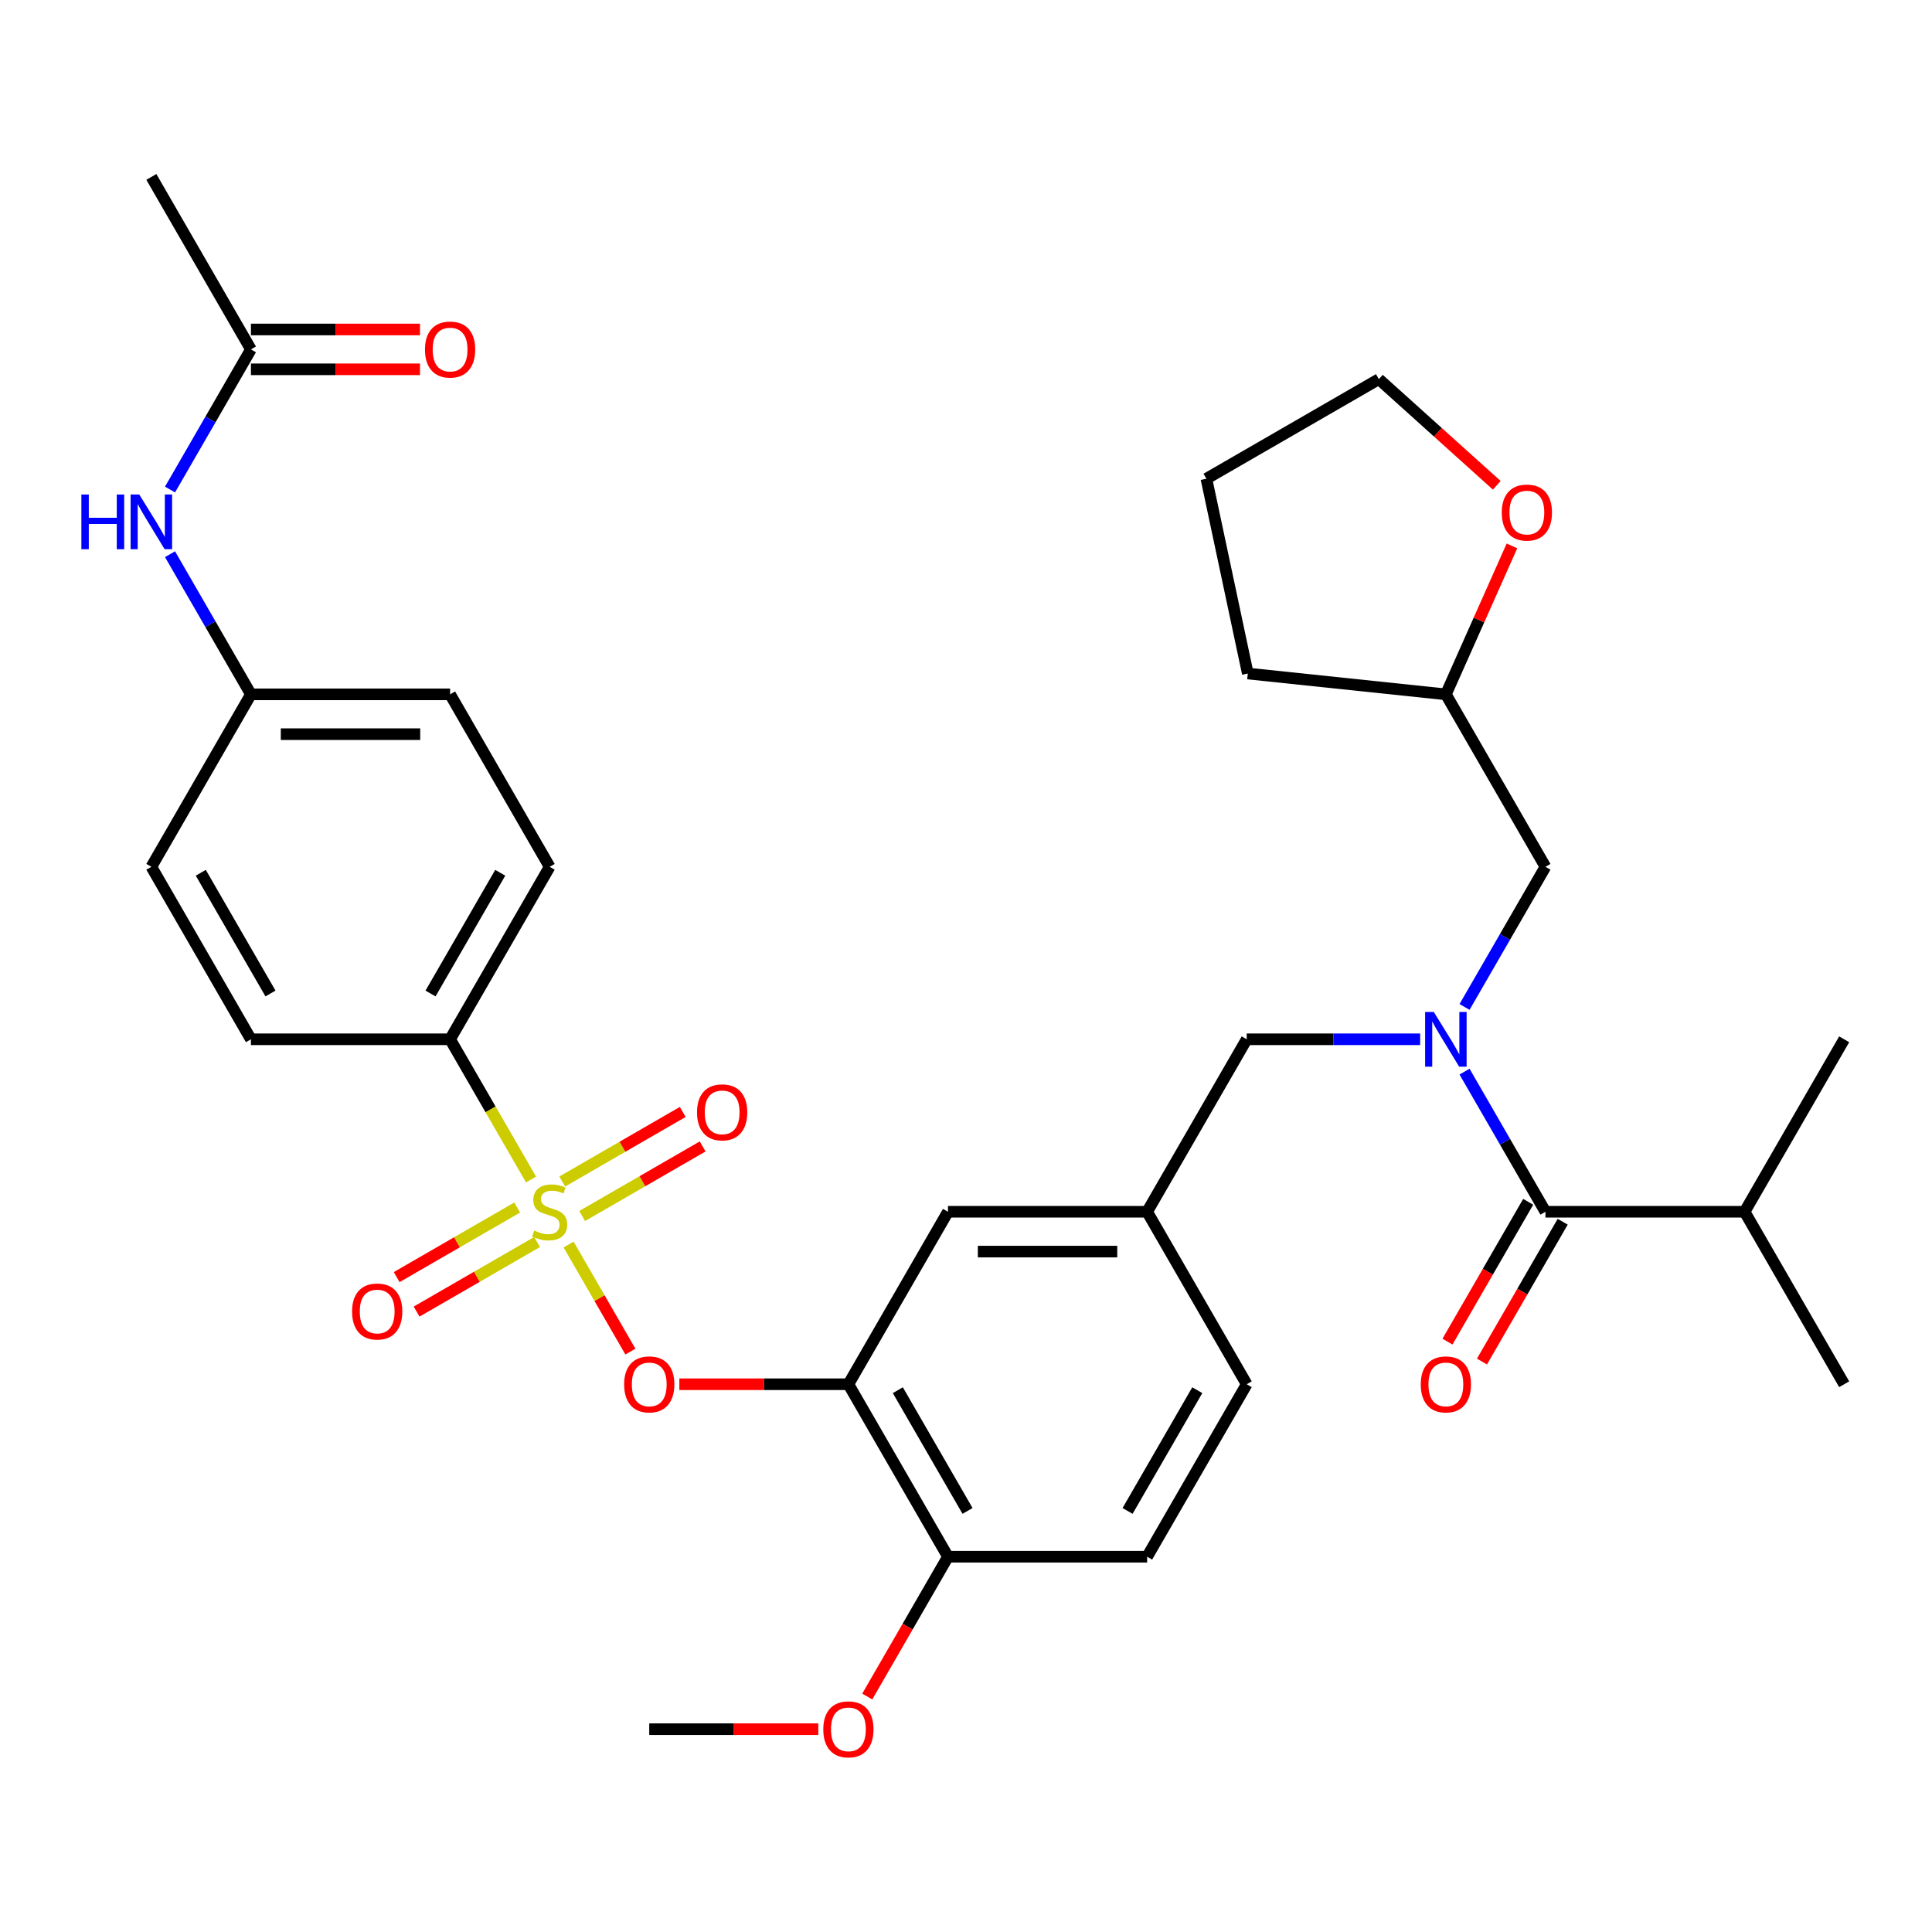 <?xml version='1.0' encoding='iso-8859-1'?>
<svg version='1.1' baseProfile='full'
              xmlns='http://www.w3.org/2000/svg'
                      xmlns:rdkit='http://www.rdkit.org/xml'
                      xmlns:xlink='http://www.w3.org/1999/xlink'
                  xml:space='preserve'
width='1000px' height='1000px' viewBox='0 0 1000 1000'>
<!-- END OF HEADER -->
<rect style='opacity:1.0;fill:#FFFFFF;stroke:none' width='1000' height='1000' x='0' y='0'> </rect>
<path class='bond-0' d='M 790.994,622.054 L 770.101,658.242' style='fill:none;fill-rule:evenodd;stroke:#000000;stroke-width:6px;stroke-linecap:butt;stroke-linejoin:miter;stroke-opacity:1' />
<path class='bond-0' d='M 770.101,658.242 L 749.208,694.429' style='fill:none;fill-rule:evenodd;stroke:#FF0000;stroke-width:6px;stroke-linecap:butt;stroke-linejoin:miter;stroke-opacity:1' />
<path class='bond-0' d='M 808.848,632.362 L 787.955,668.55' style='fill:none;fill-rule:evenodd;stroke:#000000;stroke-width:6px;stroke-linecap:butt;stroke-linejoin:miter;stroke-opacity:1' />
<path class='bond-0' d='M 787.955,668.55 L 767.062,704.738' style='fill:none;fill-rule:evenodd;stroke:#FF0000;stroke-width:6px;stroke-linecap:butt;stroke-linejoin:miter;stroke-opacity:1' />
<path class='bond-1' d='M 799.921,627.208 L 903.004,627.208' style='fill:none;fill-rule:evenodd;stroke:#000000;stroke-width:6px;stroke-linecap:butt;stroke-linejoin:miter;stroke-opacity:1' />
<path class='bond-2' d='M 799.921,627.208 L 778.982,590.94' style='fill:none;fill-rule:evenodd;stroke:#000000;stroke-width:6px;stroke-linecap:butt;stroke-linejoin:miter;stroke-opacity:1' />
<path class='bond-2' d='M 778.982,590.94 L 758.043,554.673' style='fill:none;fill-rule:evenodd;stroke:#0000FF;stroke-width:6px;stroke-linecap:butt;stroke-linejoin:miter;stroke-opacity:1' />
<path class='bond-3' d='M 645.297,537.936 L 593.755,627.208' style='fill:none;fill-rule:evenodd;stroke:#000000;stroke-width:6px;stroke-linecap:butt;stroke-linejoin:miter;stroke-opacity:1' />
<path class='bond-4' d='M 645.297,537.936 L 690.179,537.936' style='fill:none;fill-rule:evenodd;stroke:#000000;stroke-width:6px;stroke-linecap:butt;stroke-linejoin:miter;stroke-opacity:1' />
<path class='bond-4' d='M 690.179,537.936 L 735.062,537.936' style='fill:none;fill-rule:evenodd;stroke:#0000FF;stroke-width:6px;stroke-linecap:butt;stroke-linejoin:miter;stroke-opacity:1' />
<path class='bond-5' d='M 758.043,521.199 L 778.982,484.931' style='fill:none;fill-rule:evenodd;stroke:#0000FF;stroke-width:6px;stroke-linecap:butt;stroke-linejoin:miter;stroke-opacity:1' />
<path class='bond-5' d='M 778.982,484.931 L 799.921,448.663' style='fill:none;fill-rule:evenodd;stroke:#000000;stroke-width:6px;stroke-linecap:butt;stroke-linejoin:miter;stroke-opacity:1' />
<path class='bond-6' d='M 903.004,627.208 L 954.545,537.936' style='fill:none;fill-rule:evenodd;stroke:#000000;stroke-width:6px;stroke-linecap:butt;stroke-linejoin:miter;stroke-opacity:1' />
<path class='bond-7' d='M 903.004,627.208 L 954.545,716.481' style='fill:none;fill-rule:evenodd;stroke:#000000;stroke-width:6px;stroke-linecap:butt;stroke-linejoin:miter;stroke-opacity:1' />
<path class='bond-8' d='M 782.588,282.557 L 765.484,320.974' style='fill:none;fill-rule:evenodd;stroke:#FF0000;stroke-width:6px;stroke-linecap:butt;stroke-linejoin:miter;stroke-opacity:1' />
<path class='bond-8' d='M 765.484,320.974 L 748.38,359.391' style='fill:none;fill-rule:evenodd;stroke:#000000;stroke-width:6px;stroke-linecap:butt;stroke-linejoin:miter;stroke-opacity:1' />
<path class='bond-9' d='M 774.73,251.194 L 744.216,223.719' style='fill:none;fill-rule:evenodd;stroke:#FF0000;stroke-width:6px;stroke-linecap:butt;stroke-linejoin:miter;stroke-opacity:1' />
<path class='bond-9' d='M 744.216,223.719 L 713.702,196.244' style='fill:none;fill-rule:evenodd;stroke:#000000;stroke-width:6px;stroke-linecap:butt;stroke-linejoin:miter;stroke-opacity:1' />
<path class='bond-10' d='M 748.38,359.391 L 799.921,448.663' style='fill:none;fill-rule:evenodd;stroke:#000000;stroke-width:6px;stroke-linecap:butt;stroke-linejoin:miter;stroke-opacity:1' />
<path class='bond-11' d='M 748.38,359.391 L 645.861,348.616' style='fill:none;fill-rule:evenodd;stroke:#000000;stroke-width:6px;stroke-linecap:butt;stroke-linejoin:miter;stroke-opacity:1' />
<path class='bond-12' d='M 645.297,716.481 L 593.755,805.753' style='fill:none;fill-rule:evenodd;stroke:#000000;stroke-width:6px;stroke-linecap:butt;stroke-linejoin:miter;stroke-opacity:1' />
<path class='bond-12' d='M 619.711,719.563 L 583.632,782.054' style='fill:none;fill-rule:evenodd;stroke:#000000;stroke-width:6px;stroke-linecap:butt;stroke-linejoin:miter;stroke-opacity:1' />
<path class='bond-13' d='M 645.297,716.481 L 593.755,627.208' style='fill:none;fill-rule:evenodd;stroke:#000000;stroke-width:6px;stroke-linecap:butt;stroke-linejoin:miter;stroke-opacity:1' />
<path class='bond-14' d='M 593.755,805.753 L 490.672,805.753' style='fill:none;fill-rule:evenodd;stroke:#000000;stroke-width:6px;stroke-linecap:butt;stroke-linejoin:miter;stroke-opacity:1' />
<path class='bond-15' d='M 490.672,805.753 L 439.131,716.481' style='fill:none;fill-rule:evenodd;stroke:#000000;stroke-width:6px;stroke-linecap:butt;stroke-linejoin:miter;stroke-opacity:1' />
<path class='bond-15' d='M 500.795,782.054 L 464.716,719.563' style='fill:none;fill-rule:evenodd;stroke:#000000;stroke-width:6px;stroke-linecap:butt;stroke-linejoin:miter;stroke-opacity:1' />
<path class='bond-16' d='M 490.672,805.753 L 469.779,841.941' style='fill:none;fill-rule:evenodd;stroke:#000000;stroke-width:6px;stroke-linecap:butt;stroke-linejoin:miter;stroke-opacity:1' />
<path class='bond-16' d='M 469.779,841.941 L 448.886,878.128' style='fill:none;fill-rule:evenodd;stroke:#FF0000;stroke-width:6px;stroke-linecap:butt;stroke-linejoin:miter;stroke-opacity:1' />
<path class='bond-17' d='M 439.131,716.481 L 490.672,627.208' style='fill:none;fill-rule:evenodd;stroke:#000000;stroke-width:6px;stroke-linecap:butt;stroke-linejoin:miter;stroke-opacity:1' />
<path class='bond-18' d='M 439.131,716.481 L 395.378,716.481' style='fill:none;fill-rule:evenodd;stroke:#000000;stroke-width:6px;stroke-linecap:butt;stroke-linejoin:miter;stroke-opacity:1' />
<path class='bond-18' d='M 395.378,716.481 L 351.625,716.481' style='fill:none;fill-rule:evenodd;stroke:#FF0000;stroke-width:6px;stroke-linecap:butt;stroke-linejoin:miter;stroke-opacity:1' />
<path class='bond-19' d='M 490.672,627.208 L 593.755,627.208' style='fill:none;fill-rule:evenodd;stroke:#000000;stroke-width:6px;stroke-linecap:butt;stroke-linejoin:miter;stroke-opacity:1' />
<path class='bond-19' d='M 506.135,647.825 L 578.293,647.825' style='fill:none;fill-rule:evenodd;stroke:#000000;stroke-width:6px;stroke-linecap:butt;stroke-linejoin:miter;stroke-opacity:1' />
<path class='bond-20' d='M 232.965,537.936 L 284.506,448.663' style='fill:none;fill-rule:evenodd;stroke:#000000;stroke-width:6px;stroke-linecap:butt;stroke-linejoin:miter;stroke-opacity:1' />
<path class='bond-20' d='M 222.841,514.236 L 258.92,451.746' style='fill:none;fill-rule:evenodd;stroke:#000000;stroke-width:6px;stroke-linecap:butt;stroke-linejoin:miter;stroke-opacity:1' />
<path class='bond-21' d='M 232.965,537.936 L 129.882,537.936' style='fill:none;fill-rule:evenodd;stroke:#000000;stroke-width:6px;stroke-linecap:butt;stroke-linejoin:miter;stroke-opacity:1' />
<path class='bond-22' d='M 232.965,537.936 L 253.915,574.223' style='fill:none;fill-rule:evenodd;stroke:#000000;stroke-width:6px;stroke-linecap:butt;stroke-linejoin:miter;stroke-opacity:1' />
<path class='bond-22' d='M 253.915,574.223 L 274.866,610.511' style='fill:none;fill-rule:evenodd;stroke:#CCCC00;stroke-width:6px;stroke-linecap:butt;stroke-linejoin:miter;stroke-opacity:1' />
<path class='bond-23' d='M 129.882,180.846 L 108.943,217.113' style='fill:none;fill-rule:evenodd;stroke:#000000;stroke-width:6px;stroke-linecap:butt;stroke-linejoin:miter;stroke-opacity:1' />
<path class='bond-23' d='M 108.943,217.113 L 88.003,253.381' style='fill:none;fill-rule:evenodd;stroke:#0000FF;stroke-width:6px;stroke-linecap:butt;stroke-linejoin:miter;stroke-opacity:1' />
<path class='bond-24' d='M 129.882,191.154 L 173.635,191.154' style='fill:none;fill-rule:evenodd;stroke:#000000;stroke-width:6px;stroke-linecap:butt;stroke-linejoin:miter;stroke-opacity:1' />
<path class='bond-24' d='M 173.635,191.154 L 217.388,191.154' style='fill:none;fill-rule:evenodd;stroke:#FF0000;stroke-width:6px;stroke-linecap:butt;stroke-linejoin:miter;stroke-opacity:1' />
<path class='bond-24' d='M 129.882,170.537 L 173.635,170.537' style='fill:none;fill-rule:evenodd;stroke:#000000;stroke-width:6px;stroke-linecap:butt;stroke-linejoin:miter;stroke-opacity:1' />
<path class='bond-24' d='M 173.635,170.537 L 217.388,170.537' style='fill:none;fill-rule:evenodd;stroke:#FF0000;stroke-width:6px;stroke-linecap:butt;stroke-linejoin:miter;stroke-opacity:1' />
<path class='bond-25' d='M 129.882,180.846 L 78.34,91.573' style='fill:none;fill-rule:evenodd;stroke:#000000;stroke-width:6px;stroke-linecap:butt;stroke-linejoin:miter;stroke-opacity:1' />
<path class='bond-26' d='M 88.003,286.855 L 108.943,323.123' style='fill:none;fill-rule:evenodd;stroke:#0000FF;stroke-width:6px;stroke-linecap:butt;stroke-linejoin:miter;stroke-opacity:1' />
<path class='bond-26' d='M 108.943,323.123 L 129.882,359.391' style='fill:none;fill-rule:evenodd;stroke:#000000;stroke-width:6px;stroke-linecap:butt;stroke-linejoin:miter;stroke-opacity:1' />
<path class='bond-27' d='M 326.292,699.584 L 310.298,671.88' style='fill:none;fill-rule:evenodd;stroke:#FF0000;stroke-width:6px;stroke-linecap:butt;stroke-linejoin:miter;stroke-opacity:1' />
<path class='bond-27' d='M 310.298,671.88 L 294.303,644.177' style='fill:none;fill-rule:evenodd;stroke:#CCCC00;stroke-width:6px;stroke-linecap:butt;stroke-linejoin:miter;stroke-opacity:1' />
<path class='bond-28' d='M 301.317,629.405 L 332.505,611.399' style='fill:none;fill-rule:evenodd;stroke:#CCCC00;stroke-width:6px;stroke-linecap:butt;stroke-linejoin:miter;stroke-opacity:1' />
<path class='bond-28' d='M 332.505,611.399 L 363.692,593.393' style='fill:none;fill-rule:evenodd;stroke:#FF0000;stroke-width:6px;stroke-linecap:butt;stroke-linejoin:miter;stroke-opacity:1' />
<path class='bond-28' d='M 291.009,611.551 L 322.196,593.545' style='fill:none;fill-rule:evenodd;stroke:#CCCC00;stroke-width:6px;stroke-linecap:butt;stroke-linejoin:miter;stroke-opacity:1' />
<path class='bond-28' d='M 322.196,593.545 L 353.384,575.539' style='fill:none;fill-rule:evenodd;stroke:#FF0000;stroke-width:6px;stroke-linecap:butt;stroke-linejoin:miter;stroke-opacity:1' />
<path class='bond-29' d='M 267.695,625.011 L 236.507,643.017' style='fill:none;fill-rule:evenodd;stroke:#CCCC00;stroke-width:6px;stroke-linecap:butt;stroke-linejoin:miter;stroke-opacity:1' />
<path class='bond-29' d='M 236.507,643.017 L 205.32,661.023' style='fill:none;fill-rule:evenodd;stroke:#FF0000;stroke-width:6px;stroke-linecap:butt;stroke-linejoin:miter;stroke-opacity:1' />
<path class='bond-29' d='M 278.003,642.866 L 246.816,660.872' style='fill:none;fill-rule:evenodd;stroke:#CCCC00;stroke-width:6px;stroke-linecap:butt;stroke-linejoin:miter;stroke-opacity:1' />
<path class='bond-29' d='M 246.816,660.872 L 215.628,678.878' style='fill:none;fill-rule:evenodd;stroke:#FF0000;stroke-width:6px;stroke-linecap:butt;stroke-linejoin:miter;stroke-opacity:1' />
<path class='bond-30' d='M 284.506,448.663 L 232.965,359.391' style='fill:none;fill-rule:evenodd;stroke:#000000;stroke-width:6px;stroke-linecap:butt;stroke-linejoin:miter;stroke-opacity:1' />
<path class='bond-31' d='M 129.882,537.936 L 78.34,448.663' style='fill:none;fill-rule:evenodd;stroke:#000000;stroke-width:6px;stroke-linecap:butt;stroke-linejoin:miter;stroke-opacity:1' />
<path class='bond-31' d='M 140.005,514.236 L 103.926,451.746' style='fill:none;fill-rule:evenodd;stroke:#000000;stroke-width:6px;stroke-linecap:butt;stroke-linejoin:miter;stroke-opacity:1' />
<path class='bond-32' d='M 129.882,359.391 L 78.34,448.663' style='fill:none;fill-rule:evenodd;stroke:#000000;stroke-width:6px;stroke-linecap:butt;stroke-linejoin:miter;stroke-opacity:1' />
<path class='bond-33' d='M 129.882,359.391 L 232.965,359.391' style='fill:none;fill-rule:evenodd;stroke:#000000;stroke-width:6px;stroke-linecap:butt;stroke-linejoin:miter;stroke-opacity:1' />
<path class='bond-33' d='M 145.344,380.007 L 217.502,380.007' style='fill:none;fill-rule:evenodd;stroke:#000000;stroke-width:6px;stroke-linecap:butt;stroke-linejoin:miter;stroke-opacity:1' />
<path class='bond-34' d='M 423.554,895.026 L 379.801,895.026' style='fill:none;fill-rule:evenodd;stroke:#FF0000;stroke-width:6px;stroke-linecap:butt;stroke-linejoin:miter;stroke-opacity:1' />
<path class='bond-34' d='M 379.801,895.026 L 336.048,895.026' style='fill:none;fill-rule:evenodd;stroke:#000000;stroke-width:6px;stroke-linecap:butt;stroke-linejoin:miter;stroke-opacity:1' />
<path class='bond-35' d='M 713.702,196.244 L 624.429,247.785' style='fill:none;fill-rule:evenodd;stroke:#000000;stroke-width:6px;stroke-linecap:butt;stroke-linejoin:miter;stroke-opacity:1' />
<path class='bond-36' d='M 645.861,348.616 L 624.429,247.785' style='fill:none;fill-rule:evenodd;stroke:#000000;stroke-width:6px;stroke-linecap:butt;stroke-linejoin:miter;stroke-opacity:1' />
<path  class='atom-2' d='M 742.12 523.776
L 751.4 538.776
Q 752.32 540.256, 753.8 542.936
Q 755.28 545.616, 755.36 545.776
L 755.36 523.776
L 759.12 523.776
L 759.12 552.096
L 755.24 552.096
L 745.28 535.696
Q 744.12 533.776, 742.88 531.576
Q 741.68 529.376, 741.32 528.696
L 741.32 552.096
L 737.64 552.096
L 737.64 523.776
L 742.12 523.776
' fill='#0000FF'/>
<path  class='atom-3' d='M 735.38 716.561
Q 735.38 709.761, 738.74 705.961
Q 742.1 702.161, 748.38 702.161
Q 754.66 702.161, 758.02 705.961
Q 761.38 709.761, 761.38 716.561
Q 761.38 723.441, 757.98 727.361
Q 754.58 731.241, 748.38 731.241
Q 742.14 731.241, 738.74 727.361
Q 735.38 723.481, 735.38 716.561
M 748.38 728.041
Q 752.7 728.041, 755.02 725.161
Q 757.38 722.241, 757.38 716.561
Q 757.38 711.001, 755.02 708.201
Q 752.7 705.361, 748.38 705.361
Q 744.06 705.361, 741.7 708.161
Q 739.38 710.961, 739.38 716.561
Q 739.38 722.281, 741.7 725.161
Q 744.06 728.041, 748.38 728.041
' fill='#FF0000'/>
<path  class='atom-5' d='M 777.307 265.3
Q 777.307 258.5, 780.667 254.7
Q 784.027 250.9, 790.307 250.9
Q 796.587 250.9, 799.947 254.7
Q 803.307 258.5, 803.307 265.3
Q 803.307 272.18, 799.907 276.1
Q 796.507 279.98, 790.307 279.98
Q 784.067 279.98, 780.667 276.1
Q 777.307 272.22, 777.307 265.3
M 790.307 276.78
Q 794.627 276.78, 796.947 273.9
Q 799.307 270.98, 799.307 265.3
Q 799.307 259.74, 796.947 256.94
Q 794.627 254.1, 790.307 254.1
Q 785.987 254.1, 783.627 256.9
Q 781.307 259.7, 781.307 265.3
Q 781.307 271.02, 783.627 273.9
Q 785.987 276.78, 790.307 276.78
' fill='#FF0000'/>
<path  class='atom-15' d='M 42.12 255.958
L 45.96 255.958
L 45.96 267.998
L 60.44 267.998
L 60.44 255.958
L 64.28 255.958
L 64.28 284.278
L 60.44 284.278
L 60.44 271.198
L 45.96 271.198
L 45.96 284.278
L 42.12 284.278
L 42.12 255.958
' fill='#0000FF'/>
<path  class='atom-15' d='M 72.08 255.958
L 81.36 270.958
Q 82.28 272.438, 83.76 275.118
Q 85.24 277.798, 85.32 277.958
L 85.32 255.958
L 89.08 255.958
L 89.08 284.278
L 85.2 284.278
L 75.24 267.878
Q 74.08 265.958, 72.84 263.758
Q 71.64 261.558, 71.28 260.878
L 71.28 284.278
L 67.6 284.278
L 67.6 255.958
L 72.08 255.958
' fill='#0000FF'/>
<path  class='atom-16' d='M 219.965 180.926
Q 219.965 174.126, 223.325 170.326
Q 226.685 166.526, 232.965 166.526
Q 239.245 166.526, 242.605 170.326
Q 245.965 174.126, 245.965 180.926
Q 245.965 187.806, 242.565 191.726
Q 239.165 195.606, 232.965 195.606
Q 226.725 195.606, 223.325 191.726
Q 219.965 187.846, 219.965 180.926
M 232.965 192.406
Q 237.285 192.406, 239.605 189.526
Q 241.965 186.606, 241.965 180.926
Q 241.965 175.366, 239.605 172.566
Q 237.285 169.726, 232.965 169.726
Q 228.645 169.726, 226.285 172.526
Q 223.965 175.326, 223.965 180.926
Q 223.965 186.646, 226.285 189.526
Q 228.645 192.406, 232.965 192.406
' fill='#FF0000'/>
<path  class='atom-17' d='M 323.048 716.561
Q 323.048 709.761, 326.408 705.961
Q 329.768 702.161, 336.048 702.161
Q 342.328 702.161, 345.688 705.961
Q 349.048 709.761, 349.048 716.561
Q 349.048 723.441, 345.648 727.361
Q 342.248 731.241, 336.048 731.241
Q 329.808 731.241, 326.408 727.361
Q 323.048 723.481, 323.048 716.561
M 336.048 728.041
Q 340.368 728.041, 342.688 725.161
Q 345.048 722.241, 345.048 716.561
Q 345.048 711.001, 342.688 708.201
Q 340.368 705.361, 336.048 705.361
Q 331.728 705.361, 329.368 708.161
Q 327.048 710.961, 327.048 716.561
Q 327.048 722.281, 329.368 725.161
Q 331.728 728.041, 336.048 728.041
' fill='#FF0000'/>
<path  class='atom-18' d='M 276.506 636.928
Q 276.826 637.048, 278.146 637.608
Q 279.466 638.168, 280.906 638.528
Q 282.386 638.848, 283.826 638.848
Q 286.506 638.848, 288.066 637.568
Q 289.626 636.248, 289.626 633.968
Q 289.626 632.408, 288.826 631.448
Q 288.066 630.488, 286.866 629.968
Q 285.666 629.448, 283.666 628.848
Q 281.146 628.088, 279.626 627.368
Q 278.146 626.648, 277.066 625.128
Q 276.026 623.608, 276.026 621.048
Q 276.026 617.488, 278.426 615.288
Q 280.866 613.088, 285.666 613.088
Q 288.946 613.088, 292.666 614.648
L 291.746 617.728
Q 288.346 616.328, 285.786 616.328
Q 283.026 616.328, 281.506 617.488
Q 279.986 618.608, 280.026 620.568
Q 280.026 622.088, 280.786 623.008
Q 281.586 623.928, 282.706 624.448
Q 283.866 624.968, 285.786 625.568
Q 288.346 626.368, 289.866 627.168
Q 291.386 627.968, 292.466 629.608
Q 293.586 631.208, 293.586 633.968
Q 293.586 637.888, 290.946 640.008
Q 288.346 642.088, 283.986 642.088
Q 281.466 642.088, 279.546 641.528
Q 277.666 641.008, 275.426 640.088
L 276.506 636.928
' fill='#CCCC00'/>
<path  class='atom-19' d='M 360.779 575.747
Q 360.779 568.947, 364.139 565.147
Q 367.499 561.347, 373.779 561.347
Q 380.059 561.347, 383.419 565.147
Q 386.779 568.947, 386.779 575.747
Q 386.779 582.627, 383.379 586.547
Q 379.979 590.427, 373.779 590.427
Q 367.539 590.427, 364.139 586.547
Q 360.779 582.667, 360.779 575.747
M 373.779 587.227
Q 378.099 587.227, 380.419 584.347
Q 382.779 581.427, 382.779 575.747
Q 382.779 570.187, 380.419 567.387
Q 378.099 564.547, 373.779 564.547
Q 369.459 564.547, 367.099 567.347
Q 364.779 570.147, 364.779 575.747
Q 364.779 581.467, 367.099 584.347
Q 369.459 587.227, 373.779 587.227
' fill='#FF0000'/>
<path  class='atom-20' d='M 182.234 678.83
Q 182.234 672.03, 185.594 668.23
Q 188.954 664.43, 195.234 664.43
Q 201.514 664.43, 204.874 668.23
Q 208.234 672.03, 208.234 678.83
Q 208.234 685.71, 204.834 689.63
Q 201.434 693.51, 195.234 693.51
Q 188.994 693.51, 185.594 689.63
Q 182.234 685.75, 182.234 678.83
M 195.234 690.31
Q 199.554 690.31, 201.874 687.43
Q 204.234 684.51, 204.234 678.83
Q 204.234 673.27, 201.874 670.47
Q 199.554 667.63, 195.234 667.63
Q 190.914 667.63, 188.554 670.43
Q 186.234 673.23, 186.234 678.83
Q 186.234 684.55, 188.554 687.43
Q 190.914 690.31, 195.234 690.31
' fill='#FF0000'/>
<path  class='atom-26' d='M 426.131 895.106
Q 426.131 888.306, 429.491 884.506
Q 432.851 880.706, 439.131 880.706
Q 445.411 880.706, 448.771 884.506
Q 452.131 888.306, 452.131 895.106
Q 452.131 901.986, 448.731 905.906
Q 445.331 909.786, 439.131 909.786
Q 432.891 909.786, 429.491 905.906
Q 426.131 902.026, 426.131 895.106
M 439.131 906.586
Q 443.451 906.586, 445.771 903.706
Q 448.131 900.786, 448.131 895.106
Q 448.131 889.546, 445.771 886.746
Q 443.451 883.906, 439.131 883.906
Q 434.811 883.906, 432.451 886.706
Q 430.131 889.506, 430.131 895.106
Q 430.131 900.826, 432.451 903.706
Q 434.811 906.586, 439.131 906.586
' fill='#FF0000'/>
</svg>
